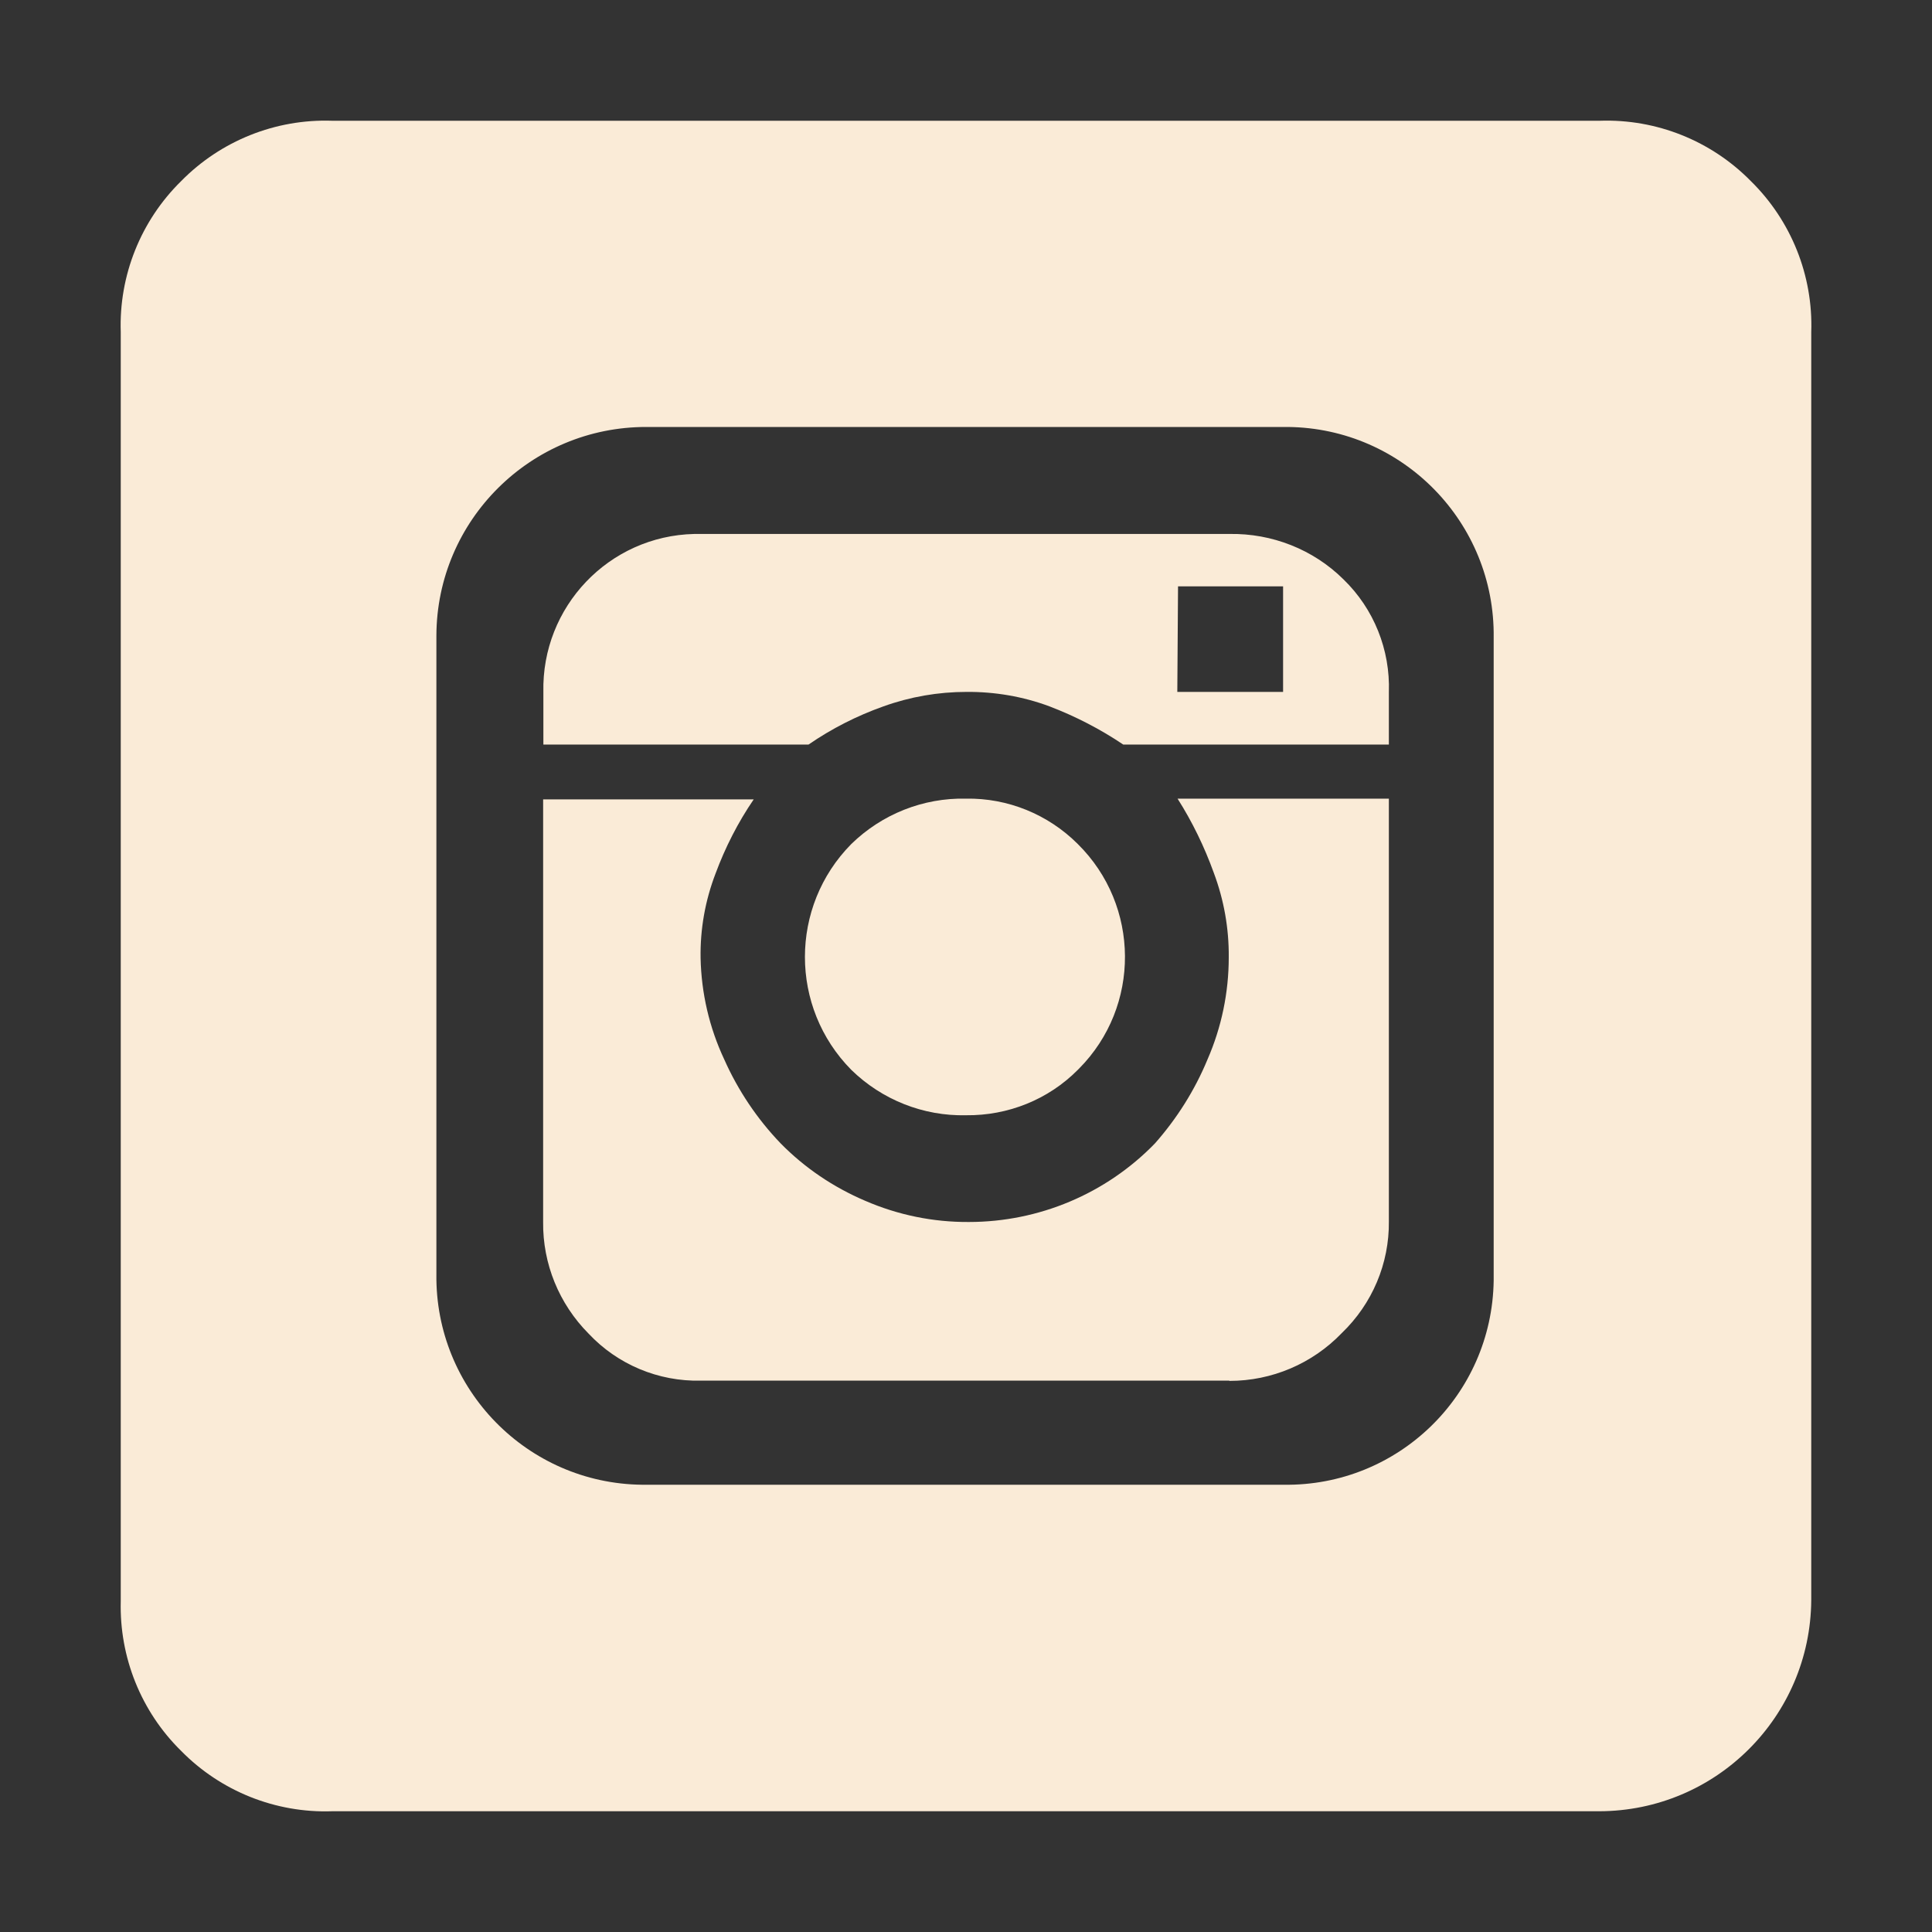 <?xml version="1.0" encoding="UTF-8"?>
<svg id="Layer_1" xmlns="http://www.w3.org/2000/svg" version="1.1" viewBox="0 0 800 800">
  <rect x="0" y="0" width="800" height="800" fill="#333333" stroke="none"/>
  <!-- Generator: Adobe Illustrator 29.3.1, SVG Export Plug-In . SVG Version: 2.1.0 Build 151)  -->
  <defs>
    <style>
      .st0 {
        fill: #faebd7;
      }
    </style>
  </defs>
  <g id="Instagram">
    <path class="st0" d="M662.2,750H137.5c-23.4.8-46.1-8.3-62.5-25-16.6-16.3-25.6-38.8-25-62V137.5c-.8-23.4,8.3-46.1,25-62.5,16.4-16.7,39.1-25.8,62.5-25h525c23.4-.8,46.1,8.3,62.5,25,16.7,16.4,25.8,39.1,25,62.5v525c-.3,48.3-39.4,87.4-87.8,87.5ZM618.5,264c.6-47.6-37.6-86.7-85.2-87.2-.6,0-1.2,0-1.8,0h-263.8c-47.9-.1-86.9,38.6-87,86.5,0,.3,0,.5,0,.8v263.5c-.6,47.6,37.6,86.7,85.2,87.2.6,0,1.2,0,1.8,0h263.8c47.4.7,86.3-37.1,87-84.5,0-.9,0-1.8,0-2.8v-263.5ZM400.3,286.5c-11.8,0-23.4,2-34.5,6-11,3.9-21.4,9.2-31,15.8h-109.8v-21.7c-.8-35.3,27.1-64.7,62.5-65.5.9,0,1.9,0,2.8,0h218.8c17.6-.3,34.7,6.4,47.2,18.8,12.6,12.2,19.4,29.2,18.8,46.7v21.7h-110c-9.5-6.4-19.8-11.7-30.5-15.8-11-4.1-22.7-6.1-34.5-6h.3ZM509,571.7h-218.8c-17.6.4-34.5-6.7-46.5-19.5-12.2-12.3-19-28.9-18.8-46.2v-175h87.2c-6.5,9.5-11.8,19.9-15.8,30.7-4.3,11.2-6.4,23-6.2,35,.3,14.5,3.6,28.8,9.8,42,5.7,12.8,13.6,24.6,23.3,34.7,10,10.2,21.9,18.2,35,23.8,13.6,5.9,28.2,8.9,43,8.8,29,0,56.8-11.7,77-32.5,9.1-10.3,16.5-22,21.8-34.8,5.8-13.3,8.8-27.7,8.8-42.3.1-12-2-23.8-6.2-35-3.9-10.8-8.9-21.1-15-30.7h87.5v175c.2,17.5-6.9,34.2-19.5,46.3-12.2,12.7-29,19.8-46.5,19.8h0ZM400,330.7c17.3-.3,34,6.5,46.3,18.8,25.8,25.5,26.1,67.2.5,93-.2.2-.3.3-.5.5-12.2,12.3-28.9,19-46.3,18.8-17.7.4-34.8-6.4-47.5-18.8-25.6-25.9-25.6-67.6,0-93.5,12.7-12.4,29.8-19.2,47.5-18.8ZM487.5,286.5h43.8v-43.7h-43.5l-.3,43.7Z"/>
  </g>
</svg>